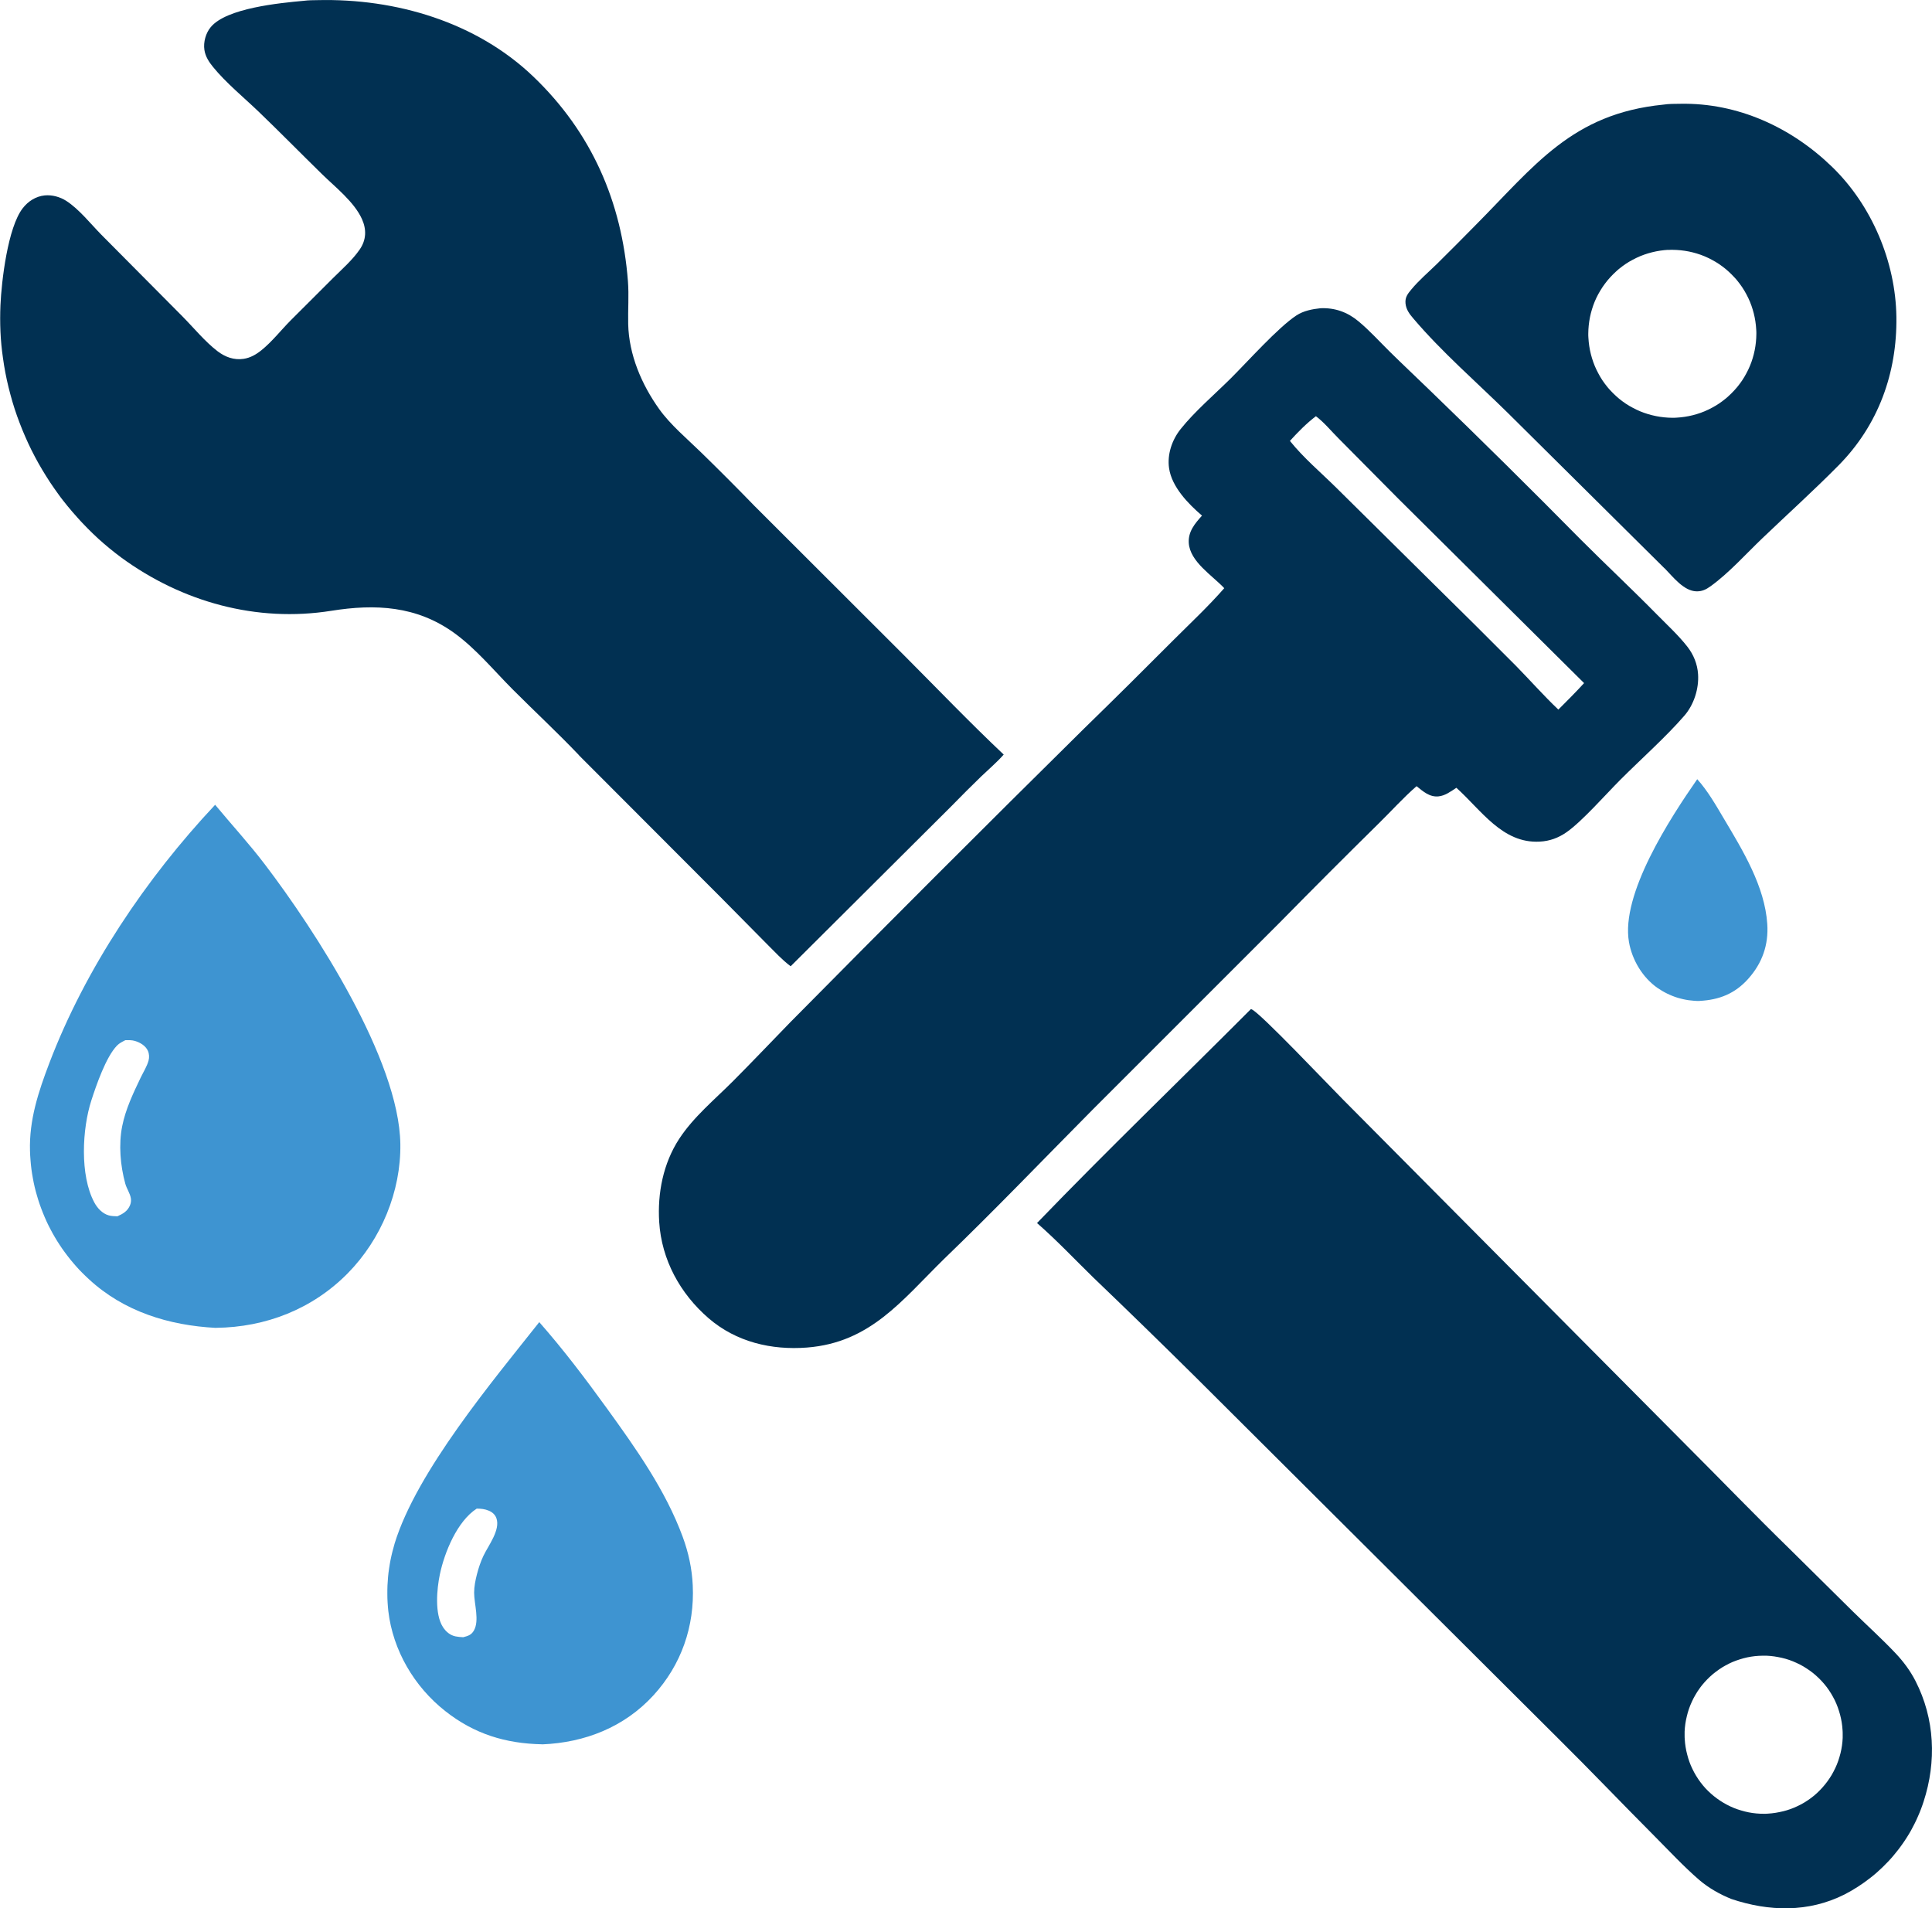 <?xml version="1.0" encoding="UTF-8"?>
<svg id="Layer_2" data-name="Layer 2" xmlns="http://www.w3.org/2000/svg" viewBox="0 0 298.97 295.3">
  <defs>
    <style>
      .cls-1 {
        fill: #3e94d1;
      }

      .cls-2 {
        fill: #013052;
      }
    </style>
  </defs>
  <g id="Layer_1-2" data-name="Layer 1">
    <g>
      <path class="cls-2" d="M89.61,116.88c-3.33-3.5-6.88-6.79-10.29-10.21-2.92-2.93-5.69-6.31-9.05-8.73-5.82-4.19-12.17-4.51-19-3.42-11.57,1.84-23.09-1.36-32.49-8.23-.31-.23-.61-.46-.92-.7-.3-.24-.6-.48-.9-.72-.3-.24-.59-.49-.88-.74-.29-.25-.58-.51-.86-.76-.28-.26-.57-.52-.84-.79-.28-.27-.55-.53-.82-.81-.27-.27-.54-.55-.8-.83s-.53-.56-.78-.85c-.26-.28-.51-.57-.76-.86-.25-.29-.5-.59-.74-.88-.24-.3-.48-.6-.72-.9-.24-.3-.47-.61-.69-.92-.23-.31-.45-.62-.67-.94-.22-.31-.44-.63-.65-.95-.21-.32-.42-.64-.62-.97-.2-.33-.4-.65-.6-.98-.2-.33-.39-.66-.58-1s-.37-.67-.55-1.01c-.18-.34-.35-.68-.53-1.03-.17-.34-.34-.69-.5-1.04-.16-.35-.32-.7-.47-1.05-.15-.35-.3-.71-.45-1.06-.15-.36-.29-.71-.42-1.07-.14-.36-.27-.72-.4-1.08-.13-.36-.25-.73-.37-1.09s-.23-.73-.34-1.1c-.11-.37-.21-.74-.31-1.11-.1-.37-.2-.74-.29-1.12-.09-.37-.18-.75-.26-1.12-.08-.38-.16-.75-.23-1.13-.07-.38-.14-.76-.2-1.13-.06-.38-.12-.76-.17-1.14-.2-1.36-.33-2.72-.39-4.08-.06-1.37-.06-2.74,0-4.1.16-3.71,1.13-12.03,3.45-15.01.84-1.08,2.02-1.84,3.4-1.98,1.16-.11,2.37.23,3.34.85,1.98,1.28,3.75,3.53,5.41,5.22l12.53,12.62c1.75,1.76,3.5,3.92,5.46,5.42,1.18.9,2.55,1.41,4.05,1.18,1.04-.16,1.92-.67,2.73-1.32,1.65-1.32,3.06-3.14,4.55-4.64l6.57-6.56c1.4-1.39,2.99-2.78,4.11-4.41,1.01-1.47,1.07-3.06.35-4.68-1.2-2.68-4.13-4.95-6.2-6.98-3.3-3.23-6.54-6.53-9.87-9.73-2.3-2.2-4.96-4.37-6.97-6.83-.64-.78-1.2-1.64-1.35-2.66-.18-1.19.21-2.6.98-3.52C35.04,1.25,43.24.47,47.04.12c.68-.09,1.42-.09,2.11-.1,12.07-.29,24.57,3.37,33.42,11.87,8.97,8.61,13.65,19.31,14.6,31.63.17,2.21-.01,4.42.04,6.63.11,4.74,2.07,9.34,4.8,13.16,1.77,2.47,4.29,4.56,6.46,6.68,2.8,2.73,5.57,5.5,8.29,8.31l23.05,23.02c5.16,5.17,10.2,10.44,15.51,15.45-1.05,1.19-2.3,2.25-3.45,3.35-1.59,1.54-3.16,3.11-4.71,4.7l-24.81,24.71c-1.32-.99-2.48-2.26-3.64-3.41l-6.91-6.99-22.2-22.24Z"/>
      <path class="cls-2" d="M257.58,87.95l-24.34-24.14c-4.84-4.76-10.13-9.34-14.52-14.51-.6-.7-1.13-1.39-1.22-2.34-.09-.95.32-1.47.91-2.18,1.17-1.41,2.62-2.64,3.93-3.92,2.01-1.97,3.98-3.98,5.96-5.98,9.21-9.27,14.96-17.29,29.11-18.69.84-.13,1.76-.12,2.62-.13,8.89-.17,17.19,3.65,23.5,9.78,6.13,5.95,9.81,14.67,9.93,23.19.12,8.69-2.79,16.75-8.94,22.98-3.82,3.87-7.9,7.55-11.83,11.31-2.55,2.44-5.17,5.38-8.01,7.42-.68.49-1.31.79-2.16.77-1.98-.05-3.64-2.26-4.94-3.58ZM258.17,38.66c-.21.01-.42.03-.64.05-.21.02-.42.05-.63.08-.21.03-.42.07-.63.11-.21.04-.42.09-.62.14s-.41.11-.62.17c-.2.06-.41.13-.61.2-.2.07-.4.15-.6.23-.2.08-.39.17-.58.26-.19.09-.38.19-.57.29-.19.1-.37.21-.56.31-.18.11-.36.22-.54.34-.18.12-.35.24-.52.37-.17.13-.34.26-.5.39-.16.14-.33.27-.48.42-.16.14-.31.29-.46.44-.15.15-.3.3-.44.46-.14.16-.28.32-.42.48-.14.16-.27.33-.39.5-.13.17-.25.34-.37.52-.12.18-.23.36-.34.54-.11.18-.21.37-.32.55-.1.19-.2.38-.29.57-.09.19-.18.39-.26.58-.08.2-.16.4-.23.6-.07.2-.14.4-.2.61-.06.2-.12.41-.17.61-.05.21-.1.41-.14.62-.04.21-.08.42-.11.63-.03.21-.06.42-.08.63-.02.21-.04.42-.05.64-.01.21-.02.43-.02.64,0,.21,0,.43.02.64.01.21.03.42.05.64.02.21.05.42.08.63.03.21.07.42.11.63.04.21.09.42.14.62.05.21.11.41.17.61.06.2.13.41.2.61.07.2.15.4.23.6.08.2.17.39.26.58.09.19.19.38.29.57s.21.37.31.56c.11.18.22.36.34.54.12.18.24.35.37.52.13.17.26.34.39.5.14.16.27.33.42.48.14.16.29.31.44.46.15.15.3.3.46.44.16.14.32.28.48.42.16.14.33.27.5.39.17.13.34.25.52.37.18.12.36.23.54.34.18.11.37.21.56.31.19.1.38.2.57.29.19.09.39.18.58.26.2.08.39.16.6.23.2.07.4.14.61.2.2.06.41.12.62.17s.41.1.62.14c.21.04.42.08.63.11.21.03.42.06.63.08.21.02.42.04.64.05.21.01.43.02.64.02.21,0,.43,0,.64-.02.21-.01.42-.03.64-.05.21-.02.42-.05.63-.08.21-.03.42-.07.63-.11.21-.04.42-.09.62-.14.21-.05.41-.11.61-.17.2-.06.4-.13.61-.2.2-.07.4-.15.59-.23.2-.08.39-.17.58-.26.19-.09.38-.19.57-.29.19-.1.37-.2.55-.31.18-.11.36-.22.54-.34.18-.12.35-.24.52-.37.17-.13.34-.26.5-.39.16-.13.33-.27.48-.42.16-.14.31-.29.46-.44.15-.15.3-.3.44-.46.14-.16.28-.32.42-.48.13-.16.27-.33.39-.5.13-.17.25-.34.37-.52.12-.18.23-.36.34-.54.11-.18.21-.37.31-.55.1-.19.2-.38.29-.57.09-.19.18-.39.26-.58.08-.2.16-.39.23-.59.07-.2.14-.4.2-.61.06-.2.12-.41.17-.61.05-.21.1-.41.14-.62.04-.21.08-.42.11-.63.03-.21.06-.42.08-.63.02-.21.04-.42.05-.64.01-.21.02-.42.02-.64s0-.43-.02-.64-.03-.42-.05-.64-.05-.42-.08-.63c-.03-.21-.07-.42-.11-.63-.04-.21-.09-.42-.14-.62-.05-.21-.11-.41-.17-.61-.06-.2-.13-.41-.2-.61s-.15-.4-.23-.6c-.08-.2-.17-.39-.26-.58-.09-.19-.19-.38-.29-.57-.1-.19-.2-.37-.31-.55-.11-.18-.22-.36-.34-.54-.12-.18-.24-.35-.37-.52-.13-.17-.26-.34-.39-.5-.13-.16-.27-.33-.42-.48s-.29-.31-.44-.46c-.15-.15-.3-.3-.46-.44-.16-.14-.32-.28-.48-.42-.16-.13-.33-.27-.5-.39-.17-.13-.34-.25-.52-.37-.18-.12-.36-.23-.54-.34-.18-.11-.37-.21-.55-.31-.19-.1-.38-.2-.57-.29-.19-.09-.39-.18-.58-.26-.2-.08-.39-.16-.59-.23-.2-.07-.4-.14-.61-.2-.2-.06-.41-.12-.61-.17-.21-.05-.41-.1-.62-.14-.21-.04-.42-.08-.63-.11-.21-.03-.42-.06-.63-.08s-.42-.04-.64-.05-.42-.02-.64-.02c-.21,0-.42,0-.64.02Z"/>
      <path class="cls-2" d="M185.99,79.78c-2.13-1.83-4.66-4.43-5.08-7.32-.31-2.14.45-4.38,1.78-6.05,2.16-2.72,5.24-5.35,7.73-7.82,2.61-2.59,7.36-7.92,10.2-9.78,1.11-.72,2.42-.97,3.71-1.11,2.24-.1,4.19.6,5.9,2.03,1.71,1.42,3.25,3.13,4.83,4.69,2.02,1.99,4.09,3.93,6.13,5.91,7.9,7.62,15.7,15.34,23.41,23.15,3.91,3.92,7.95,7.69,11.83,11.64,1.57,1.6,3.32,3.2,4.69,4.96.96,1.23,1.55,2.69,1.65,4.25.15,2.24-.64,4.71-2.11,6.41-2.81,3.25-6.77,6.78-9.87,9.88-2.26,2.26-5.96,6.48-8.35,8.15-1.27.89-2.62,1.39-4.17,1.47-5.78.32-9.05-4.88-12.9-8.33-.86.56-1.73,1.23-2.78,1.33-1.38.13-2.38-.78-3.38-1.58-2.05,1.78-3.92,3.87-5.86,5.77-5.17,5.09-10.29,10.22-15.37,15.39l-28.97,28.97c-7.65,7.72-15.17,15.57-23,23.11-6.49,6.38-11.34,12.86-21.12,13.63-5.52.43-10.97-.86-15.23-4.53-4.41-3.81-7.28-9.04-7.65-14.9-.28-4.47.62-9.07,3.09-12.86,2.22-3.4,5.51-6.1,8.36-8.96,2.97-2.98,5.87-6.04,8.81-9.06,15.07-15.25,30.23-30.41,45.49-45.48,4.67-4.55,9.3-9.14,13.9-13.76,2.62-2.61,5.36-5.18,7.79-7.96-1.84-1.97-5.3-4.08-5.49-7-.11-1.76.95-3.01,2.05-4.23ZM203.64,64.4c-1.48,1.13-2.78,2.45-4.03,3.83,2.11,2.64,4.84,4.93,7.24,7.31l14.92,14.76c4.3,4.22,8.57,8.47,12.82,12.74,2.19,2.23,4.29,4.62,6.56,6.77,1.34-1.35,2.7-2.69,3.98-4.1l-28.75-28.54-9.24-9.32c-1.11-1.1-2.27-2.53-3.52-3.45Z"/>
      <path class="cls-1" d="M263.02,154.9c-.29,0-.58,0-.87-.03-.29-.02-.58-.05-.86-.09-.29-.04-.57-.1-.85-.16-.28-.06-.56-.14-.84-.22-.28-.09-.55-.18-.82-.29-.27-.11-.53-.22-.79-.35-.26-.13-.52-.26-.76-.41s-.49-.3-.73-.46c-2.32-1.62-3.93-4.32-4.42-7.09-1.31-7.43,6.38-19.21,10.56-25.22,1.62,1.79,2.92,4.07,4.15,6.15,2.92,4.91,6.31,10.44,6.69,16.27.21,3.23-.78,6.04-2.93,8.45-2.06,2.32-4.5,3.28-7.54,3.44Z"/>
      <path class="cls-1" d="M33.4,205.49c-7.25-.38-14.23-2.52-19.65-7.54-.17-.16-.34-.32-.51-.48-.17-.16-.33-.33-.5-.49-.16-.17-.33-.33-.49-.5-.16-.17-.32-.34-.47-.52-.16-.17-.31-.35-.46-.53-.15-.18-.3-.36-.45-.54-.15-.18-.29-.36-.43-.55-.14-.19-.28-.37-.42-.56-.14-.19-.27-.38-.41-.57-.13-.19-.26-.39-.39-.58-.13-.2-.25-.39-.38-.59-.12-.2-.24-.4-.36-.6-.12-.2-.23-.4-.35-.61-.11-.2-.22-.41-.33-.62-.11-.21-.21-.41-.32-.62-.1-.21-.2-.42-.3-.63-.1-.21-.19-.43-.28-.64-.09-.21-.18-.43-.27-.65-.09-.22-.17-.43-.25-.65s-.16-.44-.24-.66c-.08-.22-.15-.44-.22-.67-.07-.22-.14-.45-.2-.67-.06-.22-.13-.45-.19-.67-.06-.23-.12-.45-.17-.68-.05-.23-.1-.45-.15-.68-.05-.23-.09-.46-.13-.69-.04-.23-.08-.46-.12-.69-.04-.23-.07-.46-.1-.69-.03-.23-.06-.46-.08-.7-.02-.23-.05-.46-.06-.7s-.03-.47-.05-.7c-.01-.23-.02-.47-.03-.7-.14-4.82,1.3-9.16,2.99-13.6,5.58-14.65,14.96-28.58,25.66-39.98,2.56,3.09,5.27,6.03,7.7,9.23,7.76,10.19,20.77,30.2,20.96,43.26.11,7.35-2.97,14.75-8.12,19.99-5.46,5.55-12.7,8.38-20.43,8.46ZM19.41,160.96c-.46.24-.95.47-1.31.85-1.7,1.75-3.2,6.12-3.96,8.47-1.43,4.41-1.8,11.6.45,15.79.47.88,1.24,1.73,2.24,2.01.42.12.9.13,1.34.14.86-.38,1.58-.8,1.95-1.71.14-.33.19-.71.13-1.07-.12-.77-.65-1.5-.86-2.26-.77-2.79-1.05-6.06-.48-8.91.52-2.61,1.7-5.09,2.84-7.47.4-.84,1-1.78,1.24-2.68.13-.48.1-1.05-.1-1.5-.35-.79-1.2-1.29-1.99-1.53-.49-.15-.99-.13-1.49-.12Z"/>
      <path class="cls-2" d="M160.49,189.25c10.82-11.22,22.07-22.05,33.08-33.09.04.01.09.02.13.04,1.31.53,12,11.83,14.1,13.93l53.54,53.91c5.19,5.19,10.31,10.5,15.56,15.62l9.89,9.78c2.17,2.13,4.45,4.19,6.54,6.4,1.22,1.29,2.27,2.7,3.08,4.28,3,5.84,3.28,12.49,1.26,18.68-.12.38-.26.76-.4,1.14-.14.38-.3.75-.46,1.12-.16.37-.33.74-.51,1.1-.18.36-.37.72-.56,1.07-.2.35-.4.7-.62,1.04-.21.34-.44.68-.67,1.01-.23.33-.47.66-.72.98-.25.32-.5.63-.76.94-.26.31-.53.61-.81.9-.28.29-.56.58-.85.86-.29.28-.59.55-.89.82-.3.27-.61.52-.93.77s-.64.49-.97.73c-.33.23-.66.46-1,.68-.34.22-.68.43-1.03.63-.35.2-.7.39-1.06.58-5.58,2.81-11.68,2.65-17.5.7-1.79-.72-3.52-1.7-4.98-2.95-2.44-2.11-4.68-4.53-6.96-6.82-4.98-5-9.85-10.11-14.86-15.07l-56.09-55.89c-5.24-5.19-10.53-10.34-15.85-15.44-2.89-2.82-5.67-5.78-8.71-8.43ZM271.55,256.29c-.2.02-.4.05-.59.08-.2.03-.39.07-.59.11-.2.04-.39.09-.58.14-.19.05-.38.11-.57.17-.19.06-.38.13-.57.19-.19.07-.37.14-.56.22-.18.08-.36.16-.54.25-.18.09-.36.18-.53.28-.17.1-.35.2-.52.3-.17.1-.34.21-.5.33-.16.11-.33.23-.48.35-.16.12-.31.25-.47.37-.15.13-.3.26-.45.4-.15.14-.29.28-.43.42-.14.14-.28.29-.41.44-.13.15-.26.3-.39.46-.12.16-.25.31-.36.48-.12.16-.23.33-.34.49-.11.17-.21.34-.31.51-.1.17-.2.35-.29.52-.09.18-.18.36-.26.54s-.16.36-.24.55c-.07.19-.14.37-.21.56-.07.19-.13.38-.18.57s-.11.38-.15.58c-.05.19-.09.39-.13.58-.04.2-.07.39-.1.59-.03.2-.05.4-.07.59-.02.2-.03.4-.04.6,0,.2-.01.4,0,.6,0,.2,0,.4.02.6.01.2.03.4.05.6.02.2.05.4.08.59.03.2.07.39.11.59.04.2.09.39.14.58.05.19.1.38.16.58.06.19.12.38.19.57.07.19.14.37.22.56.08.18.16.37.25.54.09.18.18.36.27.53.1.17.2.35.3.52.1.17.21.34.32.5.11.16.23.33.35.49.12.16.24.32.37.47.13.15.26.3.39.45.14.15.27.29.42.43.14.14.29.28.44.41.15.13.3.26.46.39.16.13.31.25.47.36.16.12.32.23.49.34.17.11.34.22.51.32.17.1.35.2.52.29.18.09.35.18.54.27.18.08.36.16.55.24.18.08.37.15.56.21.19.07.38.13.57.18.19.06.38.11.58.16.19.05.39.09.58.13.2.04.39.07.59.1.2.03.4.05.59.07.2.02.4.03.6.04.2,0,.4.01.6.01.2,0,.4,0,.6-.02.2-.01.4-.03.6-.05.2-.02.4-.05.6-.08.2-.03.4-.07.59-.11.2-.04.39-.08.59-.13.19-.05.39-.1.58-.16.19-.06.38-.12.57-.19.19-.07.38-.14.56-.22.19-.08.37-.16.55-.25.18-.09.36-.18.54-.27s.35-.2.52-.3c.17-.1.34-.21.51-.33.17-.11.33-.23.49-.35.16-.12.32-.24.47-.37.15-.13.31-.26.45-.4.15-.14.29-.27.43-.42.14-.14.28-.29.41-.44s.26-.3.39-.46c.13-.16.25-.31.37-.48.12-.16.23-.33.34-.49.11-.17.22-.34.32-.51.1-.17.2-.35.29-.53.09-.18.18-.36.27-.54.08-.18.16-.37.24-.55.08-.19.15-.37.21-.56.07-.19.13-.38.18-.57s.11-.39.16-.58c.05-.19.09-.39.13-.59.04-.2.07-.39.1-.59s.05-.4.07-.6c.02-.2.03-.4.04-.6,0-.2.01-.4,0-.6,0-.2,0-.4-.02-.6-.01-.2-.03-.4-.05-.6-.02-.2-.05-.4-.08-.6-.03-.2-.07-.4-.11-.59-.04-.2-.09-.39-.14-.59-.05-.19-.11-.39-.17-.58-.06-.19-.12-.38-.19-.57-.07-.19-.14-.37-.22-.56-.08-.18-.16-.37-.25-.55s-.18-.36-.28-.53c-.1-.18-.2-.35-.3-.52-.1-.17-.21-.34-.33-.51-.11-.17-.23-.33-.35-.49s-.25-.32-.38-.47c-.13-.15-.26-.3-.4-.45-.14-.15-.28-.29-.42-.43-.14-.14-.29-.28-.44-.41-.15-.13-.3-.26-.46-.39-.16-.13-.32-.25-.48-.36s-.33-.23-.5-.34c-.17-.11-.34-.21-.51-.32-.17-.1-.35-.2-.53-.29-.18-.09-.36-.18-.54-.26-.18-.08-.37-.16-.55-.24-.19-.07-.37-.14-.56-.21-.19-.07-.38-.13-.57-.18-.19-.06-.39-.11-.58-.15-.2-.05-.39-.09-.59-.12-.2-.04-.4-.07-.59-.1-.2-.03-.4-.05-.6-.07-.2-.02-.4-.03-.6-.04-.2,0-.4,0-.6,0-.2,0-.4.01-.6.02-.2.01-.4.03-.6.05Z"/>
      <path class="cls-1" d="M83.91,269.93c-5.68-.11-10.53-1.6-15.02-5.15-4.79-3.77-8.09-9.39-8.8-15.47-.05-.44-.08-.88-.11-1.32-.03-.44-.04-.88-.04-1.32,0-.44,0-.88.02-1.32.02-.44.05-.88.09-1.32s.09-.88.16-1.31c.06-.44.14-.87.22-1.3.09-.43.18-.86.29-1.29.11-.43.22-.85.35-1.28,3.4-11.11,15.21-25.19,22.38-34.25,3.77,4.29,7.13,8.73,10.47,13.35,4.46,6.17,9.07,12.66,11.72,19.86.9,2.44,1.44,4.93,1.56,7.52.3,6.35-1.77,12.32-6.09,17.03-4.51,4.92-10.61,7.31-17.2,7.58ZM73.77,233.46c-3.02,1.95-4.98,6.74-5.7,10.16-.48,2.28-.83,6.16.48,8.18.45.7,1.11,1.26,1.94,1.43.39.08.79.11,1.19.13.72-.19,1.24-.33,1.64-1.01.91-1.57.05-4.13.05-5.88,0-.95.2-1.95.44-2.87.25-.97.57-1.93,1-2.84.75-1.58,2.65-4,2.01-5.81-.2-.56-.62-.93-1.15-1.16-.63-.27-1.22-.33-1.89-.33Z"/>
    </g>
  </g>
</svg>